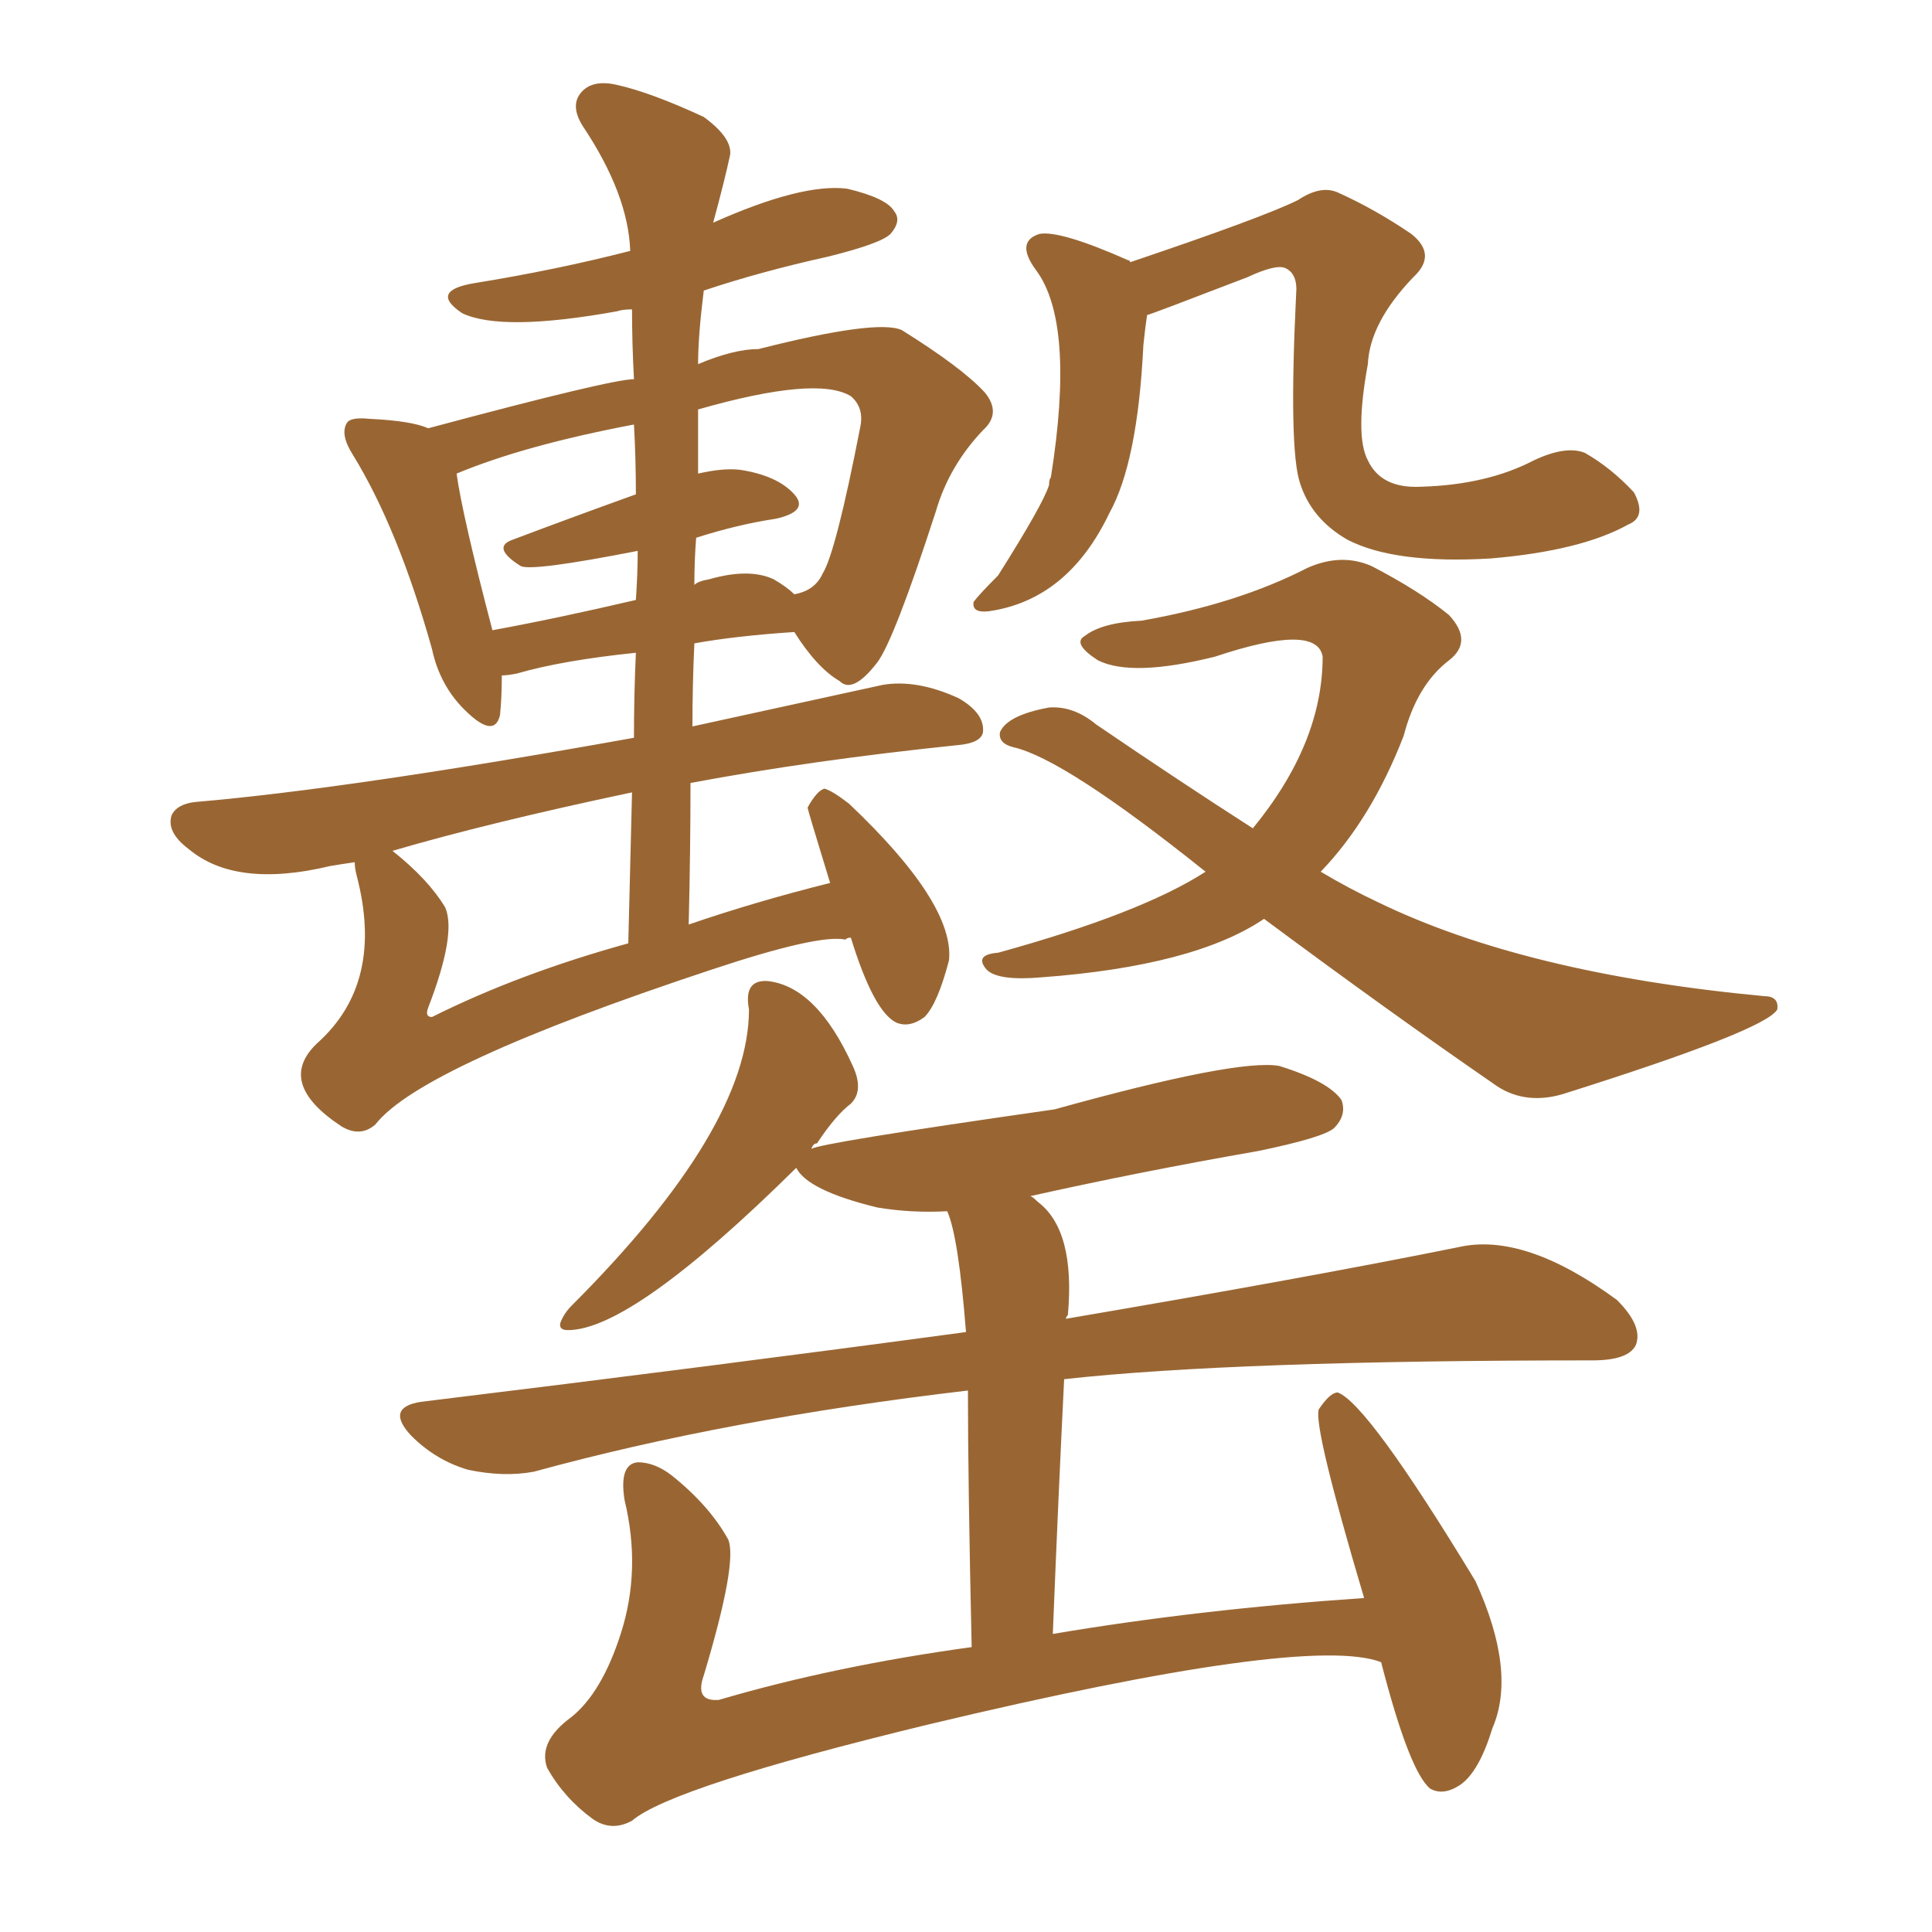<svg xmlns="http://www.w3.org/2000/svg" xmlns:xlink="http://www.w3.org/1999/xlink" width="150" height="150"><path fill="#996633" padding="10" d="M89.06 24.46L89.06 24.46Q88.92 25.34 88.77 26.81L88.77 26.81Q88.33 35.89 86.13 39.84L86.13 39.84Q82.91 46.58 76.76 47.46L76.76 47.46Q75.44 47.61 75.59 46.73L75.59 46.73Q76.03 46.14 77.49 44.68L77.49 44.68Q81.01 39.11 81.45 37.65L81.45 37.65Q81.45 37.21 81.59 37.06L81.59 37.06Q83.50 25.05 80.42 20.95L80.42 20.95Q78.81 18.75 80.71 18.16L80.71 18.16Q82.32 17.87 87.60 20.21L87.60 20.21Q87.74 20.21 87.74 20.36L87.74 20.36Q98.14 16.85 100.78 15.53L100.78 15.53Q102.54 14.36 103.86 14.94L103.86 14.94Q106.79 16.26 109.57 18.16L109.57 18.16Q111.62 19.78 109.72 21.53L109.72 21.53Q106.35 25.05 106.20 28.27L106.20 28.27Q105.18 33.84 106.20 35.74L106.20 35.74Q107.23 37.94 110.30 37.79L110.30 37.79Q115.43 37.65 119.09 35.74L119.09 35.74Q121.58 34.57 123.05 35.16L123.05 35.16Q125.10 36.33 126.86 38.23L126.86 38.23Q127.88 40.14 126.42 40.72L126.42 40.72Q122.75 42.77 115.72 43.36L115.72 43.36Q108.25 43.80 104.59 41.89L104.59 41.89Q101.81 40.28 100.93 37.50L100.93 37.50Q100.05 34.86 100.63 22.85L100.63 22.85Q100.78 21.24 99.76 20.80L99.76 20.80Q99.02 20.51 96.83 21.53L96.83 21.53Q89.21 24.46 89.06 24.46ZM98.14 71.34L98.14 71.34Q92.72 75 80.86 75.88L80.86 75.88Q77.49 76.17 76.61 75.29L76.61 75.29Q75.59 74.12 77.49 73.97L77.49 73.97Q88.62 70.90 93.60 67.68L93.60 67.68Q82.62 58.89 78.66 58.01L78.66 58.01Q77.49 57.71 77.64 56.84L77.64 56.84Q78.22 55.52 81.45 54.93L81.45 54.93Q83.35 54.79 85.11 56.25L85.11 56.25Q91.55 60.64 97.27 64.31L97.27 64.31Q102.69 57.71 102.69 50.98L102.69 50.98Q102.25 48.34 94.34 50.98L94.34 50.98Q87.89 52.59 85.25 51.27L85.25 51.27Q83.20 49.95 84.23 49.37L84.23 49.37Q85.55 48.34 88.62 48.19L88.62 48.19Q96.09 46.88 101.51 44.09L101.51 44.09Q104.15 42.92 106.49 43.95L106.49 43.95Q110.16 45.85 112.50 47.75L112.50 47.75Q114.40 49.80 112.50 51.27L112.50 51.27Q110.01 53.17 108.98 57.13L108.98 57.13Q106.49 63.57 102.54 67.68L102.54 67.68Q104.74 68.99 106.93 70.02L106.93 70.02Q118.36 75.59 136.96 77.34L136.96 77.34Q138.13 77.34 137.99 78.37L137.99 78.37Q137.11 79.98 121.29 84.96L121.29 84.96Q118.21 85.84 115.87 84.08L115.87 84.08Q107.81 78.52 98.14 71.34ZM66.06 72.80L66.06 72.80Q65.77 72.80 65.63 72.95L65.63 72.95Q63.57 72.51 55.22 75.29L55.22 75.29Q32.67 82.76 29.15 87.30L29.15 87.30Q27.98 88.33 26.51 87.45L26.51 87.45Q21.39 84.08 24.61 81.01L24.61 81.01Q29.88 76.32 27.69 67.97L27.69 67.97Q27.54 67.38 27.54 66.94L27.54 66.94Q26.51 67.09 25.63 67.24L25.63 67.24Q18.31 68.99 14.65 65.92L14.65 65.92Q12.89 64.60 13.33 63.28L13.33 63.28Q13.77 62.40 15.23 62.26L15.23 62.26Q27.25 61.23 49.22 57.28L49.22 57.28Q49.22 53.91 49.37 50.68L49.37 50.68Q43.65 51.27 40.14 52.29L40.14 52.29Q39.40 52.44 38.96 52.44L38.96 52.44Q38.96 54.20 38.82 55.52L38.82 55.52Q38.38 57.42 36.04 55.08L36.04 55.08Q34.13 53.17 33.54 50.39L33.54 50.39Q30.91 41.02 27.39 35.30L27.39 35.30Q26.37 33.69 26.95 32.81L26.95 32.81Q27.25 32.37 28.71 32.52L28.71 32.52Q31.93 32.67 33.25 33.25L33.25 33.25Q47.46 29.44 49.22 29.44L49.22 29.44Q49.07 26.66 49.07 24.02L49.07 24.02Q48.34 24.02 47.90 24.17L47.90 24.17Q38.96 25.78 35.89 24.32L35.89 24.32Q33.25 22.56 36.91 21.97L36.91 21.97Q43.21 20.95 48.93 19.48L48.93 19.48Q48.78 15.09 45.26 9.81L45.26 9.81Q44.24 8.20 45.12 7.18L45.12 7.18Q46.00 6.15 47.90 6.59L47.90 6.59Q50.54 7.18 54.64 9.08L54.64 9.08Q56.84 10.69 56.69 12.01L56.69 12.01Q56.25 14.06 55.37 17.29L55.37 17.29Q62.26 14.21 65.77 14.65L65.77 14.65Q68.85 15.38 69.43 16.41L69.43 16.41Q70.02 17.14 69.14 18.16L69.14 18.16Q68.41 18.90 64.31 19.92L64.31 19.92Q59.03 21.09 54.64 22.56L54.64 22.56Q54.20 26.07 54.20 28.27L54.20 28.27Q56.98 27.10 58.89 27.10L58.89 27.10Q68.12 24.76 70.02 25.63L70.02 25.63Q74.71 28.56 76.46 30.47L76.46 30.47Q77.78 32.08 76.32 33.40L76.32 33.40Q73.68 36.18 72.66 39.70L72.66 39.70Q69.43 49.66 68.12 51.42L68.12 51.42Q66.21 53.91 65.19 52.88L65.19 52.88Q63.43 51.86 61.67 49.07L61.67 49.07Q57.13 49.37 53.91 49.95L53.91 49.95Q53.76 53.17 53.76 56.40L53.76 56.40Q60.50 54.93 68.55 53.17L68.55 53.17Q71.19 52.73 74.41 54.20L74.41 54.20Q76.46 55.37 76.32 56.84L76.32 56.84Q76.17 57.71 74.27 57.86L74.27 57.86Q62.99 59.03 53.61 60.79L53.61 60.79Q53.61 66.06 53.47 71.78L53.47 71.78Q58.59 70.02 64.45 68.55L64.45 68.55Q62.70 62.84 62.70 62.70L62.70 62.70Q63.43 61.38 64.01 61.23L64.01 61.23Q64.60 61.38 65.92 62.40L65.92 62.40Q74.12 70.17 73.68 74.56L73.68 74.56Q72.80 77.93 71.78 78.96L71.78 78.96Q70.61 79.83 69.58 79.39L69.58 79.39Q67.82 78.52 66.06 72.80ZM33.54 78.96L33.54 78.96Q40.28 75.59 48.78 73.24L48.78 73.24Q48.93 66.94 49.07 61.52L49.07 61.52Q37.94 63.87 30.47 66.06L30.47 66.06Q33.25 68.26 34.57 70.46L34.57 70.46Q35.45 72.51 33.25 78.22L33.25 78.22Q32.96 78.96 33.54 78.96ZM54.05 41.75L54.05 41.75Q53.91 43.51 53.91 45.41L53.91 45.41Q54.20 45.12 55.08 44.97L55.08 44.97Q58.15 44.09 60.06 44.97L60.06 44.97Q61.08 45.56 61.67 46.14L61.67 46.14Q63.28 45.85 63.87 44.53L63.87 44.53Q64.89 42.92 66.80 33.11L66.80 33.11Q67.09 31.64 66.06 30.76L66.06 30.76Q63.43 29.15 54.20 31.79L54.20 31.79Q54.20 34.13 54.20 36.77L54.20 36.77Q56.10 36.33 57.42 36.47L57.42 36.47Q60.35 36.91 61.67 38.38L61.67 38.38Q62.84 39.70 60.21 40.28L60.21 40.28Q57.28 40.72 54.05 41.75ZM49.37 38.38L49.37 38.38Q49.37 35.60 49.22 32.96L49.22 32.96Q40.72 34.57 35.45 36.77L35.45 36.77Q35.89 39.99 38.23 48.93L38.23 48.93Q43.07 48.05 49.37 46.58L49.37 46.58Q49.51 44.53 49.51 42.77L49.51 42.77Q41.31 44.38 40.43 43.95L40.43 43.95Q38.09 42.48 39.84 41.89L39.84 41.89Q44.09 40.28 49.37 38.38ZM107.23 129.05L107.23 129.05L107.23 129.05Q101.51 126.86 72.07 133.89L72.07 133.89Q52.15 138.72 49.07 141.36L49.07 141.36Q47.46 142.24 46.00 141.21L46.00 141.21Q43.80 139.60 42.48 137.26L42.48 137.26Q41.75 135.21 44.38 133.30L44.38 133.30Q46.73 131.40 48.19 126.86L48.19 126.86Q49.80 121.88 48.49 116.46L48.49 116.46Q48.05 113.67 49.51 113.53L49.51 113.53Q50.83 113.53 52.15 114.55L52.15 114.55Q55.08 116.89 56.54 119.53L56.54 119.53Q57.28 121.29 54.64 130.08L54.64 130.08Q53.91 132.13 55.81 131.98L55.81 131.98Q64.75 129.35 75.44 127.88L75.44 127.88Q75.15 114.99 75.15 107.96L75.15 107.96Q56.40 110.16 41.46 114.26L41.46 114.26Q39.11 114.70 36.33 114.11L36.33 114.11Q33.84 113.38 31.93 111.47L31.93 111.47Q29.88 109.28 32.67 108.84L32.67 108.84Q55.52 106.05 75 103.42L75 103.42Q74.41 95.95 73.54 94.04L73.54 94.04Q70.75 94.19 68.12 93.75L68.12 93.75Q62.70 92.43 61.82 90.67L61.82 90.67Q49.07 103.27 44.09 103.27L44.09 103.27Q43.36 103.27 43.51 102.69L43.51 102.69Q43.80 101.95 44.38 101.37L44.38 101.37Q58.15 87.60 58.15 78.37L58.15 78.37Q57.71 76.03 59.62 76.17L59.62 76.17Q63.43 76.61 66.21 82.76L66.21 82.76Q67.09 84.67 66.06 85.69L66.06 85.69Q64.89 86.57 63.43 88.77L63.43 88.77Q63.13 88.77 62.99 89.21L62.99 89.21Q63.43 88.77 81.88 86.13L81.88 86.13Q96.09 82.18 99.32 82.76L99.32 82.76Q103.13 83.94 104.15 85.40L104.15 85.40Q104.59 86.57 103.56 87.60L103.56 87.60Q102.69 88.33 97.71 89.36L97.71 89.36Q88.48 90.97 79.98 92.87L79.98 92.87Q80.13 92.87 80.57 93.31L80.57 93.31Q83.50 95.51 82.91 102.10L82.91 102.10Q82.76 102.25 82.76 102.39L82.76 102.39Q101.66 99.17 113.23 96.83L113.23 96.83Q118.36 95.65 125.54 100.93L125.54 100.93Q127.59 102.98 127.00 104.44L127.00 104.44Q126.42 105.62 123.63 105.62L123.63 105.62Q95.80 105.62 82.62 107.08L82.62 107.08Q82.18 115.87 81.74 126.86L81.74 126.86Q93.02 124.95 105.91 124.07L105.91 124.07Q101.95 110.74 102.39 109.42L102.39 109.42Q103.27 108.11 103.86 108.11L103.86 108.11Q106.20 108.98 114.55 122.75L114.55 122.75Q117.77 129.79 115.87 134.18L115.87 134.18Q114.84 137.55 113.38 138.57L113.38 138.57Q112.06 139.45 111.04 138.87L111.04 138.87Q109.42 137.55 107.23 129.05Z"/></svg>